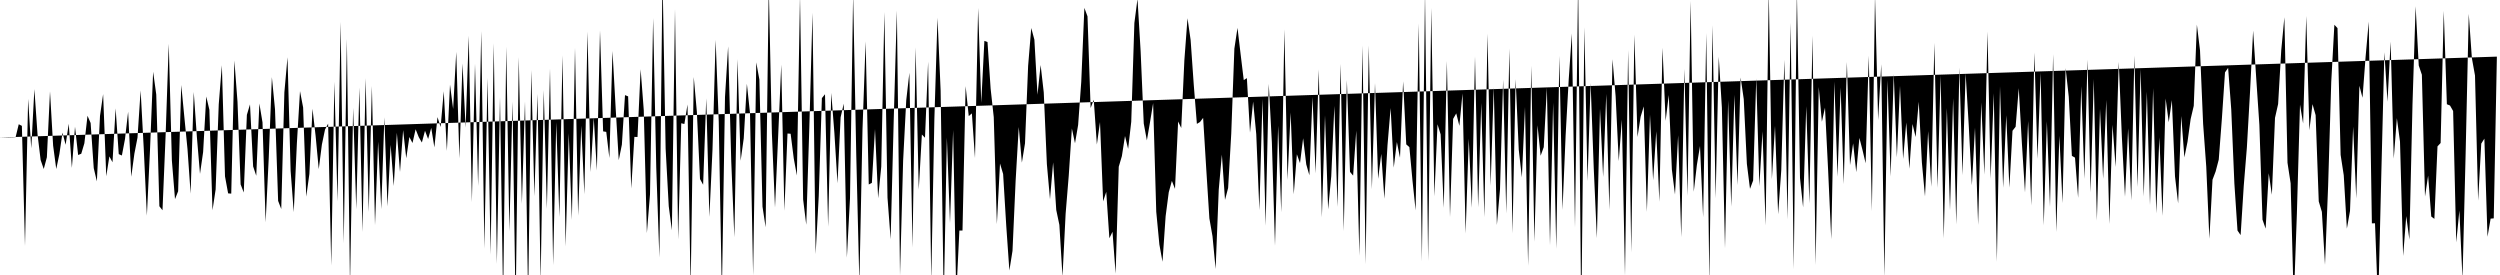 <svg viewBox="0 0 200 22" >
<polyline points="0,11 0.25,11 0.50,11 0.75,11 1,10.99 1.25,10.97 1.50,9.94 1.75,10.07 2,19.67 2.25,7.91 2.50,11.87 2.75,7.13 3,10.72 3.25,12.80 3.50,13.52 3.75,12.58 4,7.31 4.25,11.65 4.50,13.52 4.75,12.33 5,10.61 5.25,11.58 5.50,9.90 5.75,13.43 6,10.14 6.25,12.40 6.50,12.30 6.75,11.46 7,9.26 7.25,9.84 7.50,13.45 7.75,14.51 8,9.27 8.25,7.53 8.50,14.10 8.75,12.51 9,12.98 9.25,8.67 9.50,12.33 9.75,12.44 10,11.12 10.25,8.94 10.50,14.14 10.75,12.30 11,11.01 11.25,7.23 11.50,11.88 11.75,17.25 12,12 12.25,5.74 12.50,7.56 12.75,16.50 13,16.82 13.25,10.81 13.50,3.50 13.75,12.84 14,15.93 14.25,15.30 14.50,6.80 14.75,9.39 15,11.93 15.25,15.49 15.50,7.36 15.75,10.95 16,13.91 16.25,12.16 16.50,7.72 16.75,8.78 17,16.82 17.25,15.16 17.50,8.34 17.75,5.22 18,14.11 18.25,15.47 18.50,15.49 18.75,4.84 19,8.14 19.25,14.75 19.50,15.40 19.75,9.19 20,8.35 20.25,13.31 20.50,14.06 20.75,8.28 21,9.79 21.25,17.78 21.50,12.62 21.75,6.17 22,8.74 22.25,16.07 22.50,16.72 22.75,7.39 23,4.58 23.25,13.67 23.50,16.97 23.75,11.47 24,7.29 24.25,8.60 24.50,15.73 24.75,13.92 25,8.70 25.25,10.88 25.50,13.53 25.75,11.57 26,10.37 26.25,9.89 26.50,21.24 26.75,6.54 27,16.12 27.25,1.75 27.50,19.46 27.75,3.12 28,22.89 28.25,8.63 28.50,16.74 28.75,7 29,18.56 29.25,6.25 29.50,16.96 29.75,6.88 30,18.01 30.25,11.33 30.50,16.73 30.75,9.39 31,16.51 31.25,11.59 31.50,14.88 31.75,10.62 32,13.76 32.25,10.41 32.50,12.66 32.75,10.96 33,11.44 33.25,10.34 33.50,10.97 33.75,11.40 34,10.46 34.25,11.12 34.50,10.23 34.75,11.79 35,9.37 35.25,10.16 35.50,7.30 35.75,12.07 36,6.77 36.25,8.72 36.50,4.15 36.75,12.67 37,5.08 37.25,10.21 37.50,2.86 37.75,16.17 38,5.10 38.25,14.88 38.50,2.49 38.75,19.89 39,6.24 39.25,20.37 39.50,3.46 39.75,21.11 40,7.78 40.25,23.99 40.50,3.74 40.75,18.51 41,8.13 41.25,24.76 41.50,4.57 41.75,16.31 42,8.13 42.25,23.95 42.50,5.61 42.75,15.70 43,7.52 43.25,22.53 43.50,7.21 43.75,16.71 44,5.49 44.25,21.21 44.50,9.78 44.75,17.36 45,4.43 45.25,19.72 45.50,10.66 45.75,17.59 46,3.83 46.25,17.25 46.50,10.05 46.75,15.54 47,2.53 47.25,13.77 47.50,9.42 47.75,13.64 48,2.44 48.25,10.51 48.50,10.55 48.75,12.64 49,4.08 49.25,8.61 49.50,12.81 49.75,11.57 50,7.61 50.25,7.71 50.50,15.08 50.75,10.95 51,10.96 51.25,5.54 51.50,8.80 51.75,18.65 52,15.55 52.25,1.45 52.50,13.39 52.75,20.60 53,-2.01 53.25,11.89 53.50,16.50 53.75,18.42 54,0.73 54.25,19.16 54.50,9.86 54.75,9.92 55,8.36 55.25,23.11 55.50,6.16 55.75,8.96 56,14.32 56.25,14.78 56.50,7.87 56.75,17.35 57,11.96 57.25,3.19 57.50,9.74 57.75,23.49 58,7.76 58.25,3.71 58.50,12.90 58.75,18.98 59,4.73 59.25,12.86 59.50,11.06 59.75,6.70 60,9.05 60.25,22.04 60.50,4.99 60.75,6.36 61,16.53 61.25,18.18 61.50,-1.18 61.75,10.65 62,16.60 62.25,10.95 62.50,5.17 62.75,16.86 63,10.68 63.25,10.70 63.50,12.67 63.75,14.04 64,-0.33 64.25,15.95 64.50,17.98 64.75,10.06 65,1.02 65.25,20.33 65.50,15.67 65.75,7.85 66,7.54 66.25,18.14 66.50,7.43 66.75,10.62 67,14.66 67.25,9.38 67.50,8.29 67.75,20.61 68,15.86 68.25,-0.45 68.50,12.36 68.75,22.65 69,10.35 69.25,3.31 69.50,14.76 69.75,14.63 70,10.32 70.25,15.86 70.50,13.33 70.75,0.97 71,15.81 71.25,19.14 71.50,9.51 71.75,0.84 72,22.05 72.25,12.86 72.50,8.02 72.75,5.82 73,19.80 73.25,3.79 73.50,15.17 73.75,10.76 74,11.02 74.25,4.93 74.50,22.45 74.75,9.51 75,1.42 75.25,7.25 75.50,24.13 75.75,11 76,17.85 76.25,10.40 76.50,23.64 76.75,18.44 77,18.44 77.25,6.89 77.50,9.29 77.75,9.07 78,12.64 78.25,0.64 78.50,8.23 78.75,3.27 79,3.36 79.25,7.09 79.50,9.37 79.75,17.93 80,13.08 80.25,13.92 80.50,18.06 80.75,21.64 81,20.07 81.25,14.47 81.50,10.16 81.75,13.01 82,11.47 82.25,5.27 82.50,2.24 82.75,3.17 83,7.58 83.25,5.20 83.50,7.39 83.75,13.13 84,15.94 84.25,12.99 84.50,16.80 84.75,17.99 85,22.12 85.25,17.10 85.50,14.05 85.75,10.28 86,11.46 86.25,10 86.50,6.55 86.75,0.63 87,1.31 87.25,8.64 87.50,7.98 87.75,11.56 88,9.76 88.25,16.11 88.50,15.35 88.75,19.06 89,18.54 89.25,21.89 89.50,13.34 89.75,12.49 90,10.88 90.25,11.91 90.50,9.74 90.75,1.84 91,-0.09 91.25,4.09 91.50,9.88 91.75,11.23 92,9.78 92.25,8.25 92.50,16.94 92.75,19.56 93,20.94 93.25,17.30 93.50,15.38 93.75,14.47 94,15.11 94.25,9.72 94.50,10.24 94.75,4.81 95,1.46 95.25,3.20 95.50,6.77 95.75,9.91 96,9.76 96.25,9.43 96.50,13.52 96.75,17.47 97,18.90 97.25,21.52 97.50,15.17 97.75,12.37 98,15.99 98.25,15.04 98.50,10.69 98.75,3.89 99,2.23 99.25,4.34 99.50,6.41 99.75,6.25 100,10.61 100.25,8.13 100.50,10.73 100.75,16.81 101,7.91 101.25,18.06 101.50,6.71 101.75,11.40 102,19.65 102.25,10.06 102.50,16.98 102.75,2.35 103,14.39 103.25,9 103.50,15.54 103.75,12.34 104,13.05 104.25,11.06 104.50,13.15 104.75,14.02 105,7.76 105.25,13.87 105.50,5.56 105.75,17.39 106,9.23 106.25,16.75 106.50,14.09 106.75,8.47 107,16.55 107.25,5.11 107.50,18.49 107.75,6.41 108,13.75 108.25,14.05 108.50,10.45 108.75,20.46 109,3.64 109.25,21.14 109.50,3.64 109.75,15.14 110,6.65 110.25,14.31 110.50,12.31 110.75,15.90 111,11.62 111.25,8.64 111.50,13.41 111.75,11.36 112,12.62 112.25,6.51 112.50,11.55 112.75,11.77 113,14.46 113.25,16.83 113.50,1.88 113.75,20.91 114,-0.65 114.25,20.88 114.50,0.63 114.75,15.71 115,9.94 115.25,10.75 115.50,16.63 115.75,4.88 116,17.36 116.25,9.51 116.50,9.07 116.75,10.07 117,7.47 117.25,18.68 117.50,11.09 117.75,16.62 118,4.52 118.25,16.59 118.50,8.23 118.75,17.37 119,2.69 119.25,14.87 119.50,6.98 119.75,18 120,15.14 120.25,6.37 120.50,17.08 120.75,3.88 121,18.67 121.25,6.33 121.50,11.97 121.75,14.19 122,8.56 122.25,21.26 122.50,5.26 122.75,19.34 123,10.02 123.25,12.46 123.50,11.77 123.75,7.01 124,19.62 124.25,8.21 124.50,19.90 124.75,4.47 125,16.79 125.25,10.83 125.50,6.32 125.75,2.68 126,18.20 126.25,-1.61 126.50,25.67 126.75,2.18 127,14.49 127.25,6.65 127.50,13.46 127.75,19.05 128,8.69 128.25,14.16 128.50,7.51 128.75,16.79 129,4.74 129.25,7.70 129.50,12.89 129.75,9.57 130,22.06 130.25,4.01 130.50,20.20 130.75,2.77 131,10.96 131.25,9.34 131.50,8.51 131.75,16.95 132,9.17 132.25,14.42 132.50,10.50 132.75,16.14 133,3.82 133.25,9.67 133.50,7.60 133.75,13.57 134,15.56 134.25,10.82 134.50,18.97 134.75,5.51 135,15.67 135.25,0.07 135.50,15.34 135.75,13.20 136,11.68 136.25,17.38 136.50,2.65 136.75,22.72 137,2.02 137.25,15.86 137.50,4.54 137.75,8.60 138,19.86 138.25,8.02 138.50,16.53 138.75,7.58 139,14.81 139.25,6.20 139.50,7.93 139.75,13.11 140,15.11 140.25,14.44 140.50,6.27 140.75,14.90 141,10.50 141.25,18.04 141.50,-0.78 141.75,14.34 142,10.07 142.25,17.14 142.50,13.64 142.75,4.78 143,17.55 143.25,1.83 143.50,21.55 143.75,-0.76 144,14.24 144.25,16.59 144.50,8.50 144.75,16.27 145,2.85 145.25,21.20 145.50,6.96 145.75,9.74 146,8.61 146.25,13.63 146.50,19.14 146.75,6.52 147,14.14 147.25,7 147.50,14.73 147.75,4.96 148,13.21 148.25,11.47 148.50,13.77 148.75,11.03 149,12 149.25,13.06 149.50,4.46 149.75,16.89 150,-0.36 150.25,9.61 150.50,5.14 150.75,22.19 151,6.41 151.25,14.12 151.50,5.93 151.75,12.59 152,6.87 152.25,12.72 152.50,9.80 152.75,13.50 153,9.92 153.25,10.96 153.50,8.14 153.75,12.99 154,15.71 154.25,10.49 154.50,14.94 154.75,3.43 155,15.03 155.25,6.03 155.50,19.07 155.75,8.64 156,16.81 156.25,7.85 156.50,17.96 156.75,5.41 157,14.01 157.25,5.87 157.50,10.03 157.75,14.82 158,10.21 158.25,17.99 158.50,8.19 158.75,13.97 159,2.53 159.25,14.29 159.50,7.46 159.75,20.94 160,6.90 160.25,15.02 160.50,9.22 160.75,15.01 161,10.46 161.25,10.14 161.50,7.05 161.75,11.44 162,15.39 162.25,9.68 162.50,16.44 162.75,4.20 163,12.71 163.25,5.81 163.50,18.03 163.75,9.70 164,16.55 164.25,4.34 164.50,18.56 164.75,10.86 165,16.25 165.25,5.45 165.50,7.74 165.75,12.47 166,12.61 166.25,15.83 166.50,6.89 166.75,14.31 167,4.77 167.25,15.39 167.50,6.32 167.75,17.64 168,8.70 168.25,14.31 168.50,7.99 168.75,17.92 169,9.98 169.25,13.36 169.50,4.95 169.75,10.97 170,15.74 170.25,10.26 170.50,16.03 170.75,4.45 171,14.96 171.25,5.52 171.50,15.72 171.75,7.33 172,16.40 172.25,7.05 172.50,17.07 172.75,10.98 173,17.27 173.25,7.88 173.50,9.78 173.75,8.01 174,14.11 174.25,16.27 174.50,9.28 174.75,12.59 175,11.35 175.25,9.53 175.50,8.47 175.75,1.97 176,4.02 176.25,9.91 176.50,13.33 176.75,19.10 177,14.38 177.25,13.72 177.50,12.77 177.75,9.50 178,5.79 178.25,5.43 178.50,8.76 178.75,14.68 179,18.44 179.25,18.81 179.50,14.87 179.75,11.80 180,7.40 180.25,2.45 180.50,6.29 180.75,9.99 181,17.57 181.25,18.29 181.50,13.86 181.75,15.58 182,9.43 182.25,8.32 182.50,4.02 182.75,1.38 183,13.02 183.25,14.66 183.50,24.14 183.75,17.11 184,8.37 184.25,9.88 184.50,1.28 184.75,10.42 185,8.33 185.25,9.21 185.50,16.11 185.75,16.95 186,21.18 186.25,14.87 186.50,6.55 186.75,1.98 187,2.25 187.25,12.39 187.50,14.02 187.75,18.29 188,16.88 188.25,10.13 188.50,15.88 188.75,6.86 189,7.82 189.25,4.52 189.50,1.73 189.75,17.87 190,17.86 190.25,24.47 190.50,14.14 190.75,4.18 191,8.14 191.25,3.33 191.50,12.69 191.75,9.45 192,11.33 192.25,20.48 192.50,17.29 192.75,19.16 193,8.33 193.25,0.50 193.50,5.24 193.75,5.98 194,15.72 194.25,14.05 194.50,17.32 194.75,17.51 195,11.71 195.25,11.44 195.50,0.87 195.75,8.34 196,8.44 196.25,8.88 196.50,19.39 196.75,16.84 197,22.31 197.25,12.31 197.50,1.11 197.75,4.65 198,6.04 198.25,16.05 198.50,11.49 198.75,11.09 199,18.94 199.25,17.49 199.50,17.47 199.75,4.53 " />
</svg>